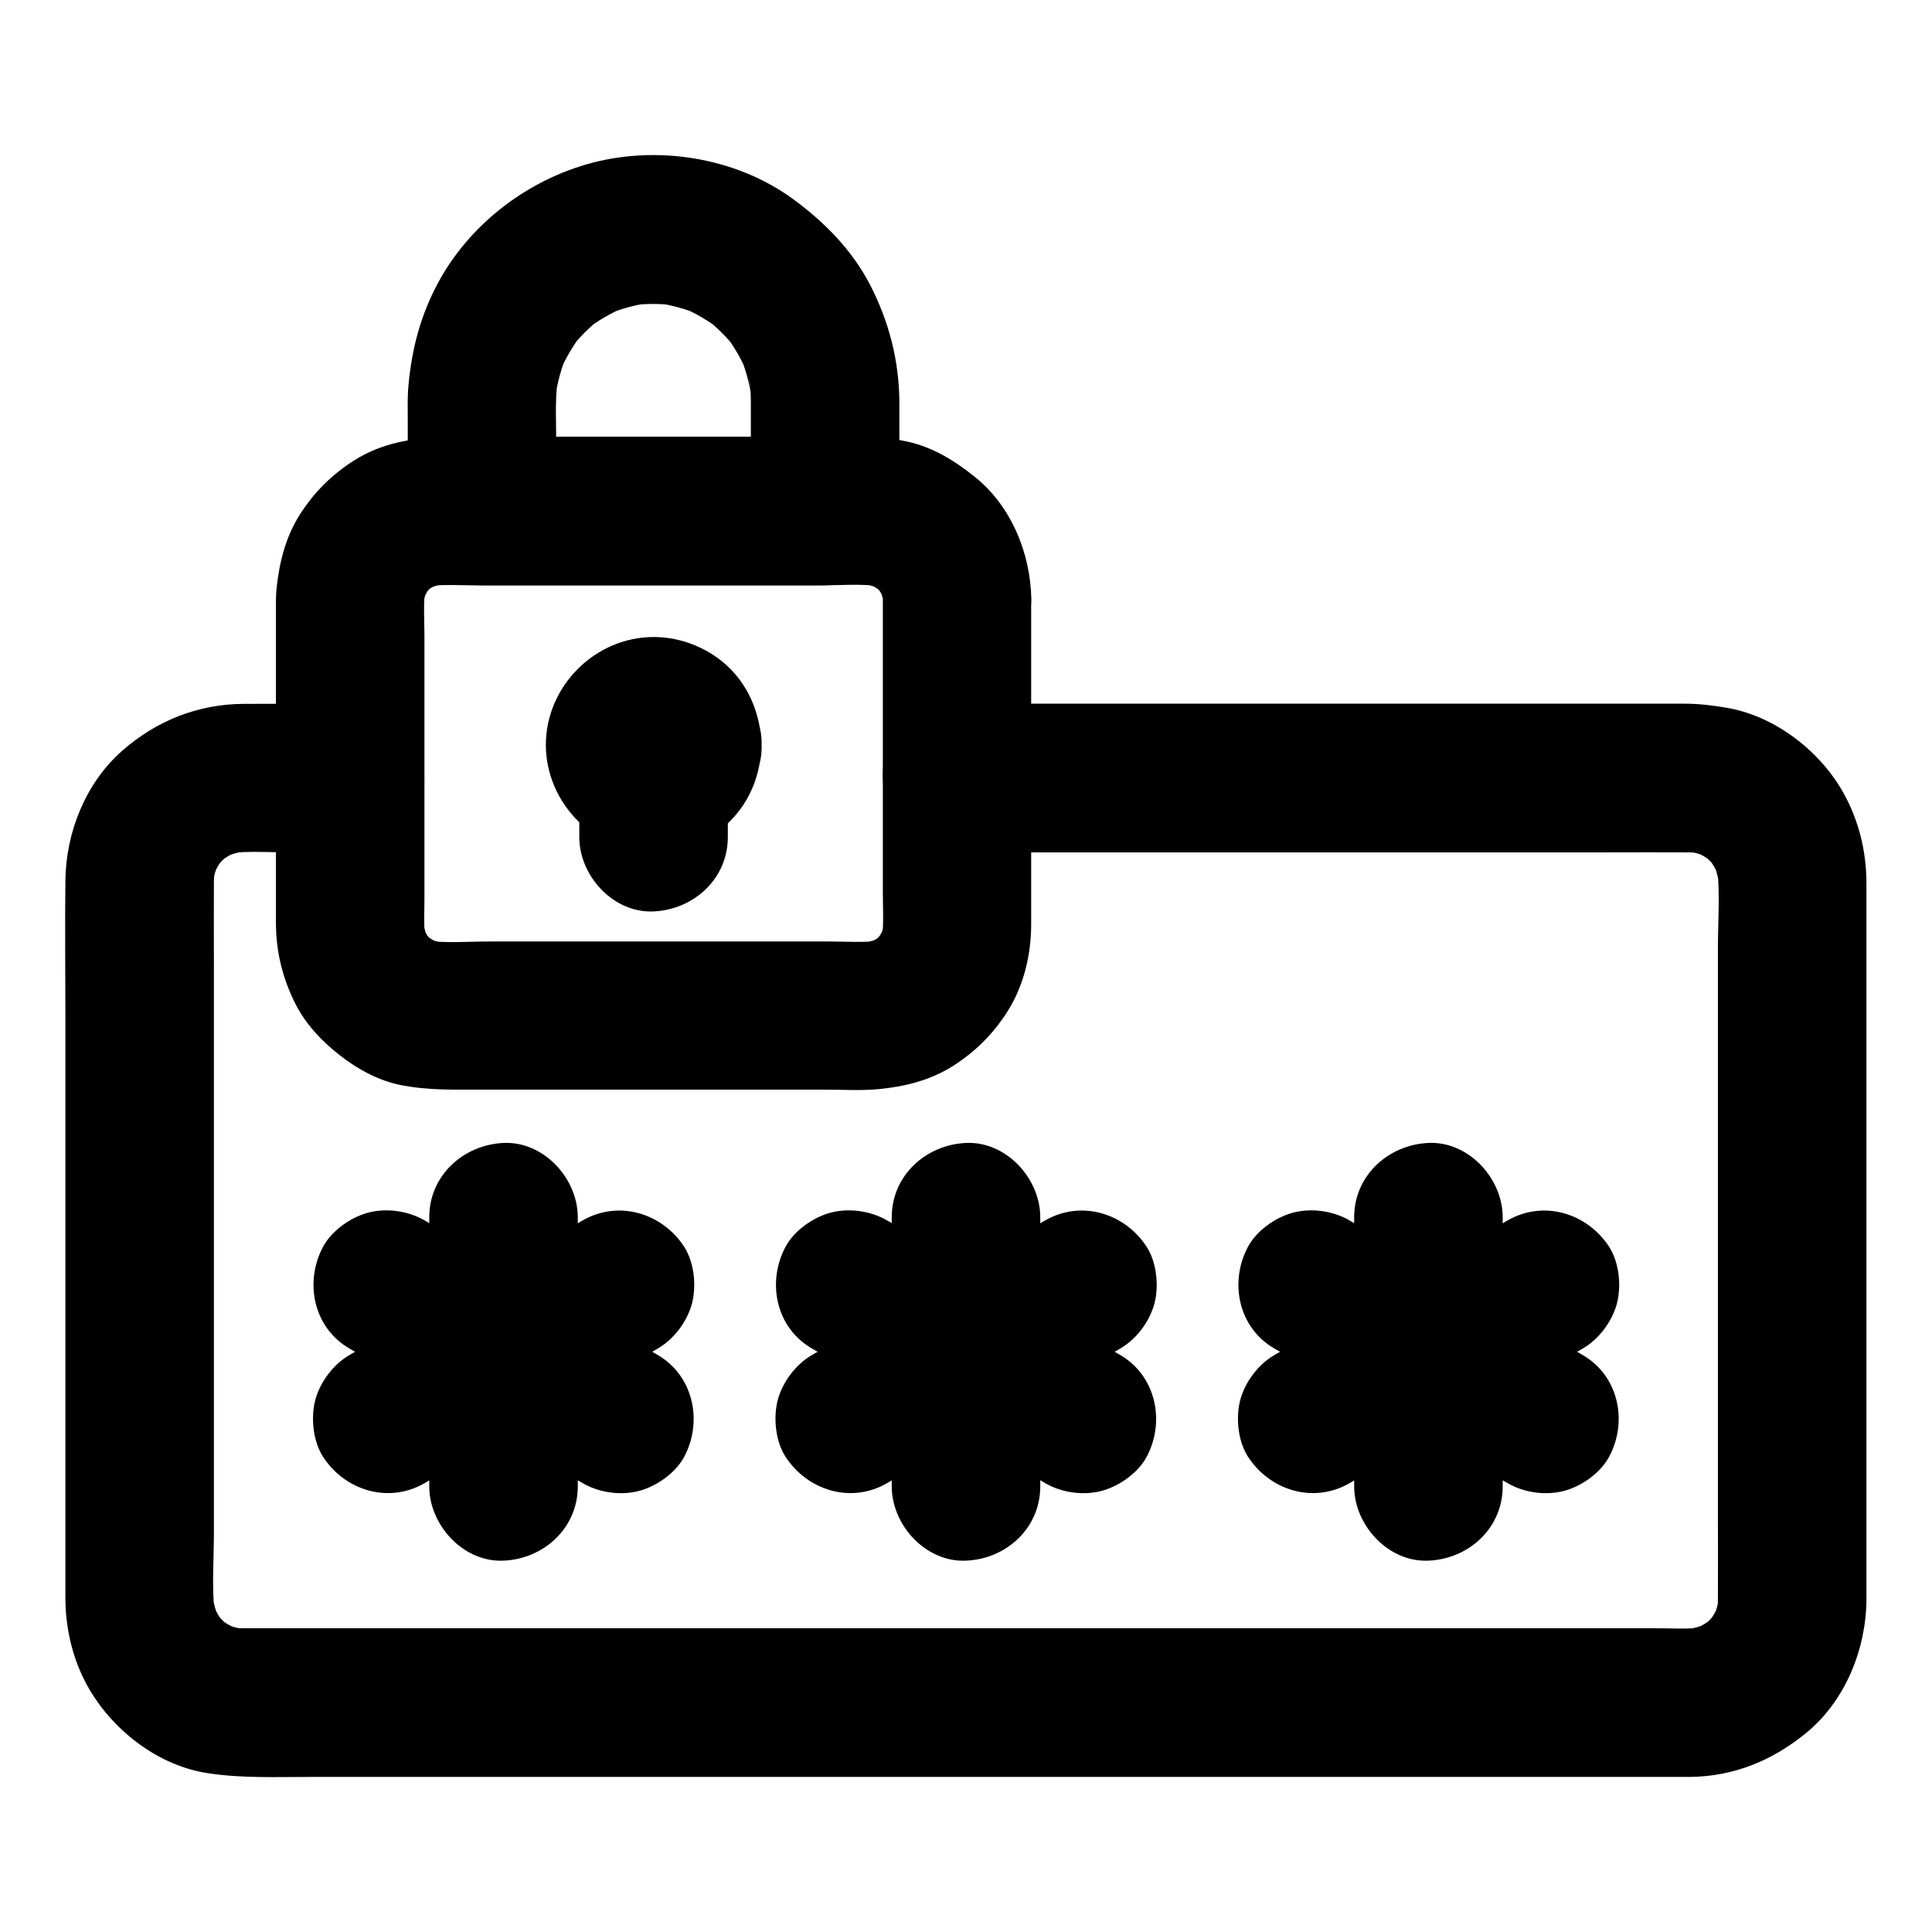 <?xml version="1.0" encoding="UTF-8"?>
<!-- Uploaded to: SVG Repo, www.svgrepo.com, Generator: SVG Repo Mixer Tools -->
<svg fill="#000000" width="800px" height="800px" version="1.1" viewBox="144 144 512 512" xmlns="http://www.w3.org/2000/svg">
 <g>
  <path d="m397.64 369.89h19.68 46.938 56.48 48.562c7.477 0 14.957-0.051 22.434 0 1.18 0 2.363 0.098 3.543 0.195-1.723-0.246-3.492-0.492-5.215-0.688 2.41 0.344 4.723 0.934 6.988 1.871-1.574-0.641-3.148-1.328-4.723-1.969 2.164 0.934 4.231 2.117 6.102 3.543-1.328-1.031-2.656-2.066-3.984-3.102 1.871 1.477 3.492 3.102 4.969 4.969-1.031-1.328-2.066-2.656-3.102-3.984 1.426 1.918 2.609 3.938 3.543 6.102-0.641-1.574-1.328-3.148-1.969-4.723 0.887 2.262 1.523 4.574 1.871 6.988-0.246-1.723-0.492-3.492-0.688-5.215 0.789 7.035 0.195 14.367 0.195 21.402v45.953 56.039 48.215c0 7.477 0.051 15.008 0 22.484 0 1.18-0.098 2.363-0.195 3.543 0.246-1.723 0.492-3.492 0.688-5.215-0.344 2.41-0.934 4.723-1.871 6.988 0.641-1.574 1.328-3.148 1.969-4.723-0.934 2.164-2.117 4.231-3.543 6.102 1.031-1.328 2.066-2.656 3.102-3.984-1.477 1.871-3.102 3.492-4.969 4.969 1.328-1.031 2.656-2.066 3.984-3.102-1.918 1.426-3.938 2.609-6.102 3.543 1.574-0.641 3.148-1.328 4.723-1.969-2.262 0.887-4.574 1.523-6.988 1.871 1.723-0.246 3.492-0.492 5.215-0.688-4.231 0.492-8.66 0.195-12.941 0.195h-27.75-41.328-50.871-55.547-56.09-52.449-43.984-31.391-14.414c-1.277 0-2.559-0.051-3.836-0.195 1.723 0.246 3.492 0.492 5.215 0.688-2.41-0.344-4.723-0.934-6.988-1.871 1.574 0.641 3.148 1.328 4.723 1.969-2.164-0.934-4.231-2.117-6.102-3.543 1.328 1.031 2.656 2.066 3.984 3.102-1.871-1.477-3.492-3.102-4.969-4.969 1.031 1.328 2.066 2.656 3.102 3.984-1.426-1.918-2.609-3.938-3.543-6.102 0.641 1.574 1.328 3.148 1.969 4.723-0.887-2.262-1.523-4.574-1.871-6.988 0.246 1.723 0.492 3.492 0.688 5.215-0.789-7.035-0.195-14.367-0.195-21.402v-45.953-56.039-48.215c0-7.477-0.051-15.008 0-22.484 0-1.18 0.098-2.363 0.195-3.543-0.246 1.723-0.492 3.492-0.688 5.215 0.344-2.41 0.934-4.723 1.871-6.988-0.641 1.574-1.328 3.148-1.969 4.723 0.934-2.164 2.117-4.231 3.543-6.102-1.031 1.328-2.066 2.656-3.102 3.984 1.477-1.871 3.102-3.492 4.969-4.969-1.328 1.031-2.656 2.066-3.984 3.102 1.918-1.426 3.938-2.609 6.102-3.543-1.574 0.641-3.148 1.328-4.723 1.969 2.262-0.887 4.574-1.523 6.988-1.871-1.723 0.246-3.492 0.492-5.215 0.688 5.41-0.59 11.07-0.195 16.531-0.195h15.547c10.281 0 20.172-9.055 19.68-19.68-0.492-10.676-8.66-19.68-19.68-19.68-9.398 0-18.793-0.051-28.141 0-12.203 0.051-23.32 4.527-32.422 12.594-9.543 8.512-14.711 21.5-14.859 34.145-0.148 12.152 0 24.355 0 36.508v75.324 65.043 13.578c0.051 8.414 2.164 16.926 6.496 24.207 6.594 11.07 18.402 20.074 31.293 21.992 9.055 1.379 18.156 0.984 27.258 0.984h50.527 70.504 78.523 74.586 58.648 30.699 1.918c11.711-0.098 22.043-4.379 30.996-11.758 10.184-8.414 15.695-21.941 15.844-34.98v-2.707-50.332-77.145-55.449-4.773c-0.051-8.266-2.016-16.234-6.004-23.469-6.148-11.168-18.105-20.469-30.801-22.68-3.887-0.688-7.676-1.133-11.562-1.133h-46.691-76.703-60.023-9.199c-10.281 0-20.172 9.055-19.68 19.68 0.492 10.727 8.66 19.73 19.68 19.73z"/>
  <path d="m297.12 537.91v-62.484-8.855c0-10.281-9.055-20.172-19.68-19.68-10.676 0.492-19.68 8.66-19.68 19.68v62.484 8.855c0 10.281 9.055 20.172 19.68 19.68 10.625-0.441 19.68-8.609 19.68-19.68z"/>
  <path d="m318.28 503.07c-18.055-10.43-36.062-20.812-54.121-31.242-2.559-1.477-5.117-2.953-7.676-4.43-4.43-2.559-10.234-3.344-15.152-1.969-4.574 1.277-9.496 4.773-11.758 9.055-4.969 9.398-2.461 21.453 7.086 26.914 18.055 10.43 36.062 20.812 54.121 31.242 2.559 1.477 5.117 2.953 7.676 4.43 4.43 2.559 10.234 3.344 15.152 1.969 4.574-1.277 9.496-4.773 11.758-9.055 4.918-9.352 2.41-21.406-7.086-26.914z"/>
  <path d="m256.48 537.07c18.055-10.43 36.062-20.812 54.121-31.242 2.559-1.477 5.117-2.953 7.676-4.43 4.281-2.461 7.723-7.035 9.055-11.758 1.277-4.723 0.688-10.973-1.969-15.152-5.805-9.004-17.367-12.547-26.914-7.086-18.055 10.43-36.062 20.812-54.121 31.242-2.559 1.477-5.117 2.953-7.676 4.43-4.281 2.461-7.723 7.035-9.055 11.758-1.277 4.723-0.688 10.973 1.969 15.152 5.758 9.004 17.371 12.598 26.914 7.086z"/>
  <path d="m419.68 537.91v-62.484-8.855c0-10.281-9.055-20.172-19.68-19.68-10.676 0.492-19.68 8.66-19.68 19.68v62.484 8.855c0 10.281 9.055 20.172 19.68 19.68 10.676-0.441 19.68-8.609 19.68-19.68z"/>
  <path d="m440.84 503.07c-18.055-10.43-36.062-20.812-54.121-31.242-2.559-1.477-5.117-2.953-7.676-4.43-4.43-2.559-10.234-3.344-15.152-1.969-4.574 1.277-9.496 4.773-11.758 9.055-4.969 9.398-2.461 21.453 7.086 26.914 18.055 10.43 36.062 20.812 54.121 31.242 2.559 1.477 5.117 2.953 7.676 4.43 4.43 2.559 10.234 3.344 15.152 1.969 4.574-1.277 9.496-4.773 11.758-9.055 4.918-9.352 2.41-21.406-7.086-26.914z"/>
  <path d="m379.04 537.07c18.055-10.43 36.062-20.812 54.121-31.242 2.559-1.477 5.117-2.953 7.676-4.43 4.281-2.461 7.723-7.035 9.055-11.758 1.277-4.723 0.688-10.973-1.969-15.152-5.805-9.004-17.367-12.547-26.914-7.086-18.055 10.43-36.062 20.812-54.121 31.242-2.559 1.477-5.117 2.953-7.676 4.43-4.281 2.461-7.723 7.035-9.055 11.758-1.277 4.723-0.688 10.973 1.969 15.152 5.809 9.004 17.371 12.598 26.914 7.086z"/>
  <path d="m542.23 537.91v-62.484-8.855c0-10.281-9.055-20.172-19.68-19.68-10.676 0.492-19.68 8.66-19.68 19.68v62.484 8.855c0 10.281 9.055 20.172 19.68 19.68 10.68-0.441 19.68-8.609 19.68-19.68z"/>
  <path d="m563.39 503.07c-18.055-10.43-36.062-20.812-54.121-31.242-2.559-1.477-5.117-2.953-7.676-4.43-4.43-2.559-10.234-3.344-15.152-1.969-4.574 1.277-9.496 4.773-11.758 9.055-4.969 9.398-2.461 21.453 7.086 26.914 18.055 10.43 36.062 20.812 54.121 31.242 2.559 1.477 5.117 2.953 7.676 4.43 4.43 2.559 10.234 3.344 15.152 1.969 4.574-1.277 9.496-4.773 11.758-9.055 4.969-9.352 2.461-21.406-7.086-26.914z"/>
  <path d="m501.6 537.07c18.055-10.43 36.062-20.812 54.121-31.242 2.559-1.477 5.117-2.953 7.676-4.43 4.281-2.461 7.723-7.035 9.055-11.758 1.277-4.723 0.688-10.973-1.969-15.152-5.805-9.004-17.367-12.547-26.914-7.086-18.055 10.43-36.062 20.812-54.121 31.242-2.559 1.477-5.117 2.953-7.676 4.43-4.281 2.461-7.723 7.035-9.055 11.758-1.277 4.723-0.688 10.973 1.969 15.152 5.805 9.004 17.367 12.598 26.914 7.086z"/>
  <path d="m377.96 302.88v30.355 47.035c0 4.231 0.297 8.66-0.246 12.891 0.246-1.723 0.492-3.492 0.688-5.215-0.297 1.969-0.836 3.836-1.625 5.707 0.641-1.574 1.328-3.148 1.969-4.723-0.789 1.77-1.77 3.445-2.902 5.019 1.031-1.328 2.066-2.656 3.102-3.984-1.328 1.723-2.856 3.199-4.527 4.527 1.328-1.031 2.656-2.066 3.984-3.102-1.574 1.18-3.246 2.117-5.019 2.902 1.574-0.641 3.148-1.328 4.723-1.969-1.871 0.738-3.738 1.277-5.707 1.625 1.723-0.246 3.492-0.492 5.215-0.688-4.527 0.59-9.297 0.246-13.824 0.246h-27.699-62.582c-5.461 0-11.219 0.492-16.68-0.246 1.723 0.246 3.492 0.492 5.215 0.688-1.969-0.297-3.836-0.836-5.707-1.625 1.574 0.641 3.148 1.328 4.723 1.969-1.77-0.789-3.445-1.77-5.019-2.902 1.328 1.031 2.656 2.066 3.984 3.102-1.723-1.328-3.199-2.856-4.527-4.527 1.031 1.328 2.066 2.656 3.102 3.984-1.18-1.574-2.117-3.246-2.902-5.019 0.641 1.574 1.328 3.148 1.969 4.723-0.738-1.871-1.277-3.738-1.625-5.707 0.246 1.723 0.492 3.492 0.688 5.215-0.492-3.641-0.246-7.379-0.246-11.07v-21.059-48.316c0-4.379-0.344-8.906 0.246-13.234-0.246 1.723-0.492 3.492-0.688 5.215 0.297-1.969 0.836-3.836 1.625-5.707-0.641 1.574-1.328 3.148-1.969 4.723 0.789-1.77 1.77-3.445 2.902-5.019-1.031 1.328-2.066 2.656-3.102 3.984 1.328-1.723 2.856-3.199 4.527-4.527-1.328 1.031-2.656 2.066-3.984 3.102 1.574-1.18 3.246-2.117 5.019-2.902-1.574 0.641-3.148 1.328-4.723 1.969 1.871-0.738 3.738-1.277 5.707-1.625-1.723 0.246-3.492 0.492-5.215 0.688 4.527-0.59 9.297-0.246 13.824-0.246h27.699 62.582c5.461 0 11.219-0.492 16.68 0.246-1.723-0.246-3.492-0.492-5.215-0.688 1.969 0.297 3.836 0.836 5.707 1.625-1.574-0.641-3.148-1.328-4.723-1.969 1.77 0.789 3.445 1.77 5.019 2.902-1.328-1.031-2.656-2.066-3.984-3.102 1.723 1.328 3.199 2.856 4.527 4.527-1.031-1.328-2.066-2.656-3.102-3.984 1.18 1.574 2.117 3.246 2.902 5.019-0.641-1.574-1.328-3.148-1.969-4.723 0.738 1.871 1.277 3.738 1.625 5.707-0.246-1.723-0.492-3.492-0.688-5.215 0.148 1.133 0.246 2.215 0.246 3.398 0.098 5.066 2.164 10.281 5.758 13.922 3.394 3.394 9.004 6.004 13.922 5.758 10.527-0.492 19.828-8.66 19.68-19.68-0.195-12.25-5.363-24.848-15.055-32.57-5.363-4.281-11.219-7.922-18.105-9.348-3.348-0.691-6.789-1.184-10.234-1.23-5.266-0.051-10.48 0-15.742 0h-65.781-25.828c-10.086 0-19.977 0.688-28.832 6.348-5.856 3.738-10.578 8.461-14.27 14.27-3.836 6.051-5.461 12.742-6.199 19.73-0.195 2.066-0.148 4.133-0.148 6.199v26.125 56.137c0 7.676 1.77 14.762 5.215 21.598 2.805 5.461 7.035 9.891 11.855 13.629 4.82 3.738 10.383 6.742 16.434 7.871 6.691 1.277 13.137 1.133 19.926 1.133h63.172 29.125c4.676 0 9.445 0.297 14.07-0.148 7.035-0.688 13.727-2.363 19.73-6.199 5.856-3.738 10.578-8.461 14.27-14.27 4.379-6.84 6.348-15.152 6.348-23.172v-20.812-61.203-4.133c0-10.281-9.055-20.172-19.68-19.68-10.625 0.488-19.629 8.656-19.629 19.727z"/>
  <path d="m342.98 250.23v29.227l19.68-19.68h-30.75-48.953-11.219c6.543 6.543 13.137 13.137 19.68 19.68v-16.777c0-6.148-0.395-12.449 0.395-18.547-0.246 1.723-0.492 3.492-0.688 5.215 0.59-3.984 1.625-7.824 3.148-11.512-0.641 1.574-1.328 3.148-1.969 4.723 1.574-3.59 3.543-6.938 5.902-10.086-1.031 1.328-2.066 2.656-3.102 3.984 2.41-3.051 5.164-5.805 8.215-8.215-1.328 1.031-2.656 2.066-3.984 3.102 3.102-2.363 6.496-4.328 10.086-5.902-1.574 0.641-3.148 1.328-4.723 1.969 3.691-1.523 7.527-2.609 11.512-3.148-1.723 0.246-3.492 0.492-5.215 0.688 4.184-0.543 8.363-0.543 12.547 0.051-1.723-0.246-3.492-0.492-5.215-0.688 3.887 0.59 7.625 1.625 11.219 3.148-1.574-0.641-3.148-1.328-4.723-1.969 3.543 1.523 6.789 3.445 9.891 5.758-1.328-1.031-2.656-2.066-3.984-3.102 3.199 2.508 6.051 5.363 8.562 8.562-1.031-1.328-2.066-2.656-3.102-3.984 2.312 3.051 4.231 6.348 5.758 9.891-0.641-1.574-1.328-3.148-1.969-4.723 1.523 3.641 2.559 7.379 3.148 11.219-0.246-1.723-0.492-3.492-0.688-5.215 0.391 2.051 0.539 4.168 0.539 6.332 0.051 5.066 2.164 10.332 5.758 13.922 3.394 3.394 9.004 6.004 13.922 5.758 10.578-0.492 19.777-8.66 19.68-19.68-0.098-10.824-2.805-21.105-7.723-30.699-4.82-9.297-12.152-16.727-20.516-22.828-15.402-11.223-36.656-14.418-54.812-9.105-16.336 4.773-30.945 16.137-39.113 31.191-4.676 8.66-7.035 17.516-7.922 27.305-0.297 3-0.195 6.051-0.195 9.055v24.254c0 10.629 9.004 19.68 19.68 19.68h30.75 48.953 11.219c10.629 0 19.68-9.004 19.68-19.68v-29.227c0-10.281-9.055-20.172-19.68-19.68-10.676 0.496-19.68 8.664-19.68 19.734z"/>
  <path d="m306.47 341.4c0 0.441-0.051 0.887-0.098 1.328 0.246-1.723 0.492-3.492 0.688-5.215-0.098 0.641-0.297 1.23-0.492 1.871 0.641-1.574 1.328-3.148 1.969-4.723-0.344 0.789-0.738 1.477-1.23 2.164 1.031-1.328 2.066-2.656 3.102-3.984-0.543 0.641-1.082 1.23-1.77 1.77 1.328-1.031 2.656-2.066 3.984-3.102-0.688 0.492-1.379 0.887-2.164 1.23 1.574-0.641 3.148-1.328 4.723-1.969-0.641 0.195-1.23 0.344-1.871 0.492 1.723-0.246 3.492-0.492 5.215-0.688-0.887 0.098-1.723 0.098-2.656 0 1.723 0.246 3.492 0.492 5.215 0.688-0.641-0.098-1.23-0.297-1.871-0.492 1.574 0.641 3.148 1.328 4.723 1.969-0.789-0.344-1.477-0.738-2.164-1.23 1.328 1.031 2.656 2.066 3.984 3.102-0.641-0.543-1.23-1.082-1.77-1.77 1.031 1.328 2.066 2.656 3.102 3.984-0.492-0.688-0.887-1.379-1.23-2.164 0.641 1.574 1.328 3.148 1.969 4.723-0.195-0.641-0.344-1.23-0.492-1.871 0.246 1.723 0.492 3.492 0.688 5.215-0.098-0.887-0.098-1.723 0-2.656-0.246 1.723-0.492 3.492-0.688 5.215 0.098-0.641 0.297-1.23 0.492-1.871-0.641 1.574-1.328 3.148-1.969 4.723 0.344-0.789 0.738-1.477 1.23-2.164-1.031 1.328-2.066 2.656-3.102 3.984 0.543-0.641 1.082-1.23 1.77-1.77-1.328 1.031-2.656 2.066-3.984 3.102 0.688-0.492 1.379-0.887 2.164-1.23-1.574 0.641-3.148 1.328-4.723 1.969 0.641-0.195 1.23-0.344 1.871-0.492-1.723 0.246-3.492 0.492-5.215 0.688 0.887-0.098 1.723-0.098 2.656 0-1.723-0.246-3.492-0.492-5.215-0.688 0.641 0.098 1.23 0.297 1.871 0.492-1.574-0.641-3.148-1.328-4.723-1.969 0.789 0.344 1.477 0.738 2.164 1.23-1.328-1.031-2.656-2.066-3.984-3.102 0.641 0.543 1.23 1.082 1.77 1.77-1.031-1.328-2.066-2.656-3.102-3.984 0.492 0.688 0.887 1.379 1.23 2.164-0.641-1.574-1.328-3.148-1.969-4.723 0.195 0.641 0.344 1.23 0.492 1.871-0.246-1.723-0.492-3.492-0.688-5.215 0.047 0.441 0.098 0.883 0.098 1.328 0.195 5.164 2.066 10.234 5.758 13.922 3.394 3.394 9.004 6.004 13.922 5.758 10.332-0.441 20.074-8.66 19.68-19.68-0.297-7.578-2.953-14.809-8.363-20.223-5.266-5.266-12.742-8.363-20.223-8.363-15.547 0-28.586 13.039-28.586 28.586 0 15.5 13.039 28.633 28.586 28.586 7.477-0.051 14.906-3.051 20.223-8.363 5.461-5.461 8.117-12.594 8.363-20.223 0.395-10.281-9.297-20.121-19.68-19.68-11.02 0.492-19.285 8.656-19.68 19.68z"/>
  <path d="m336.88 365.86v-15.547c0-10.281-9.055-20.172-19.68-19.68-10.676 0.492-19.68 8.66-19.68 19.68v15.547c0 10.281 9.055 20.172 19.68 19.68 10.676-0.492 19.68-8.66 19.68-19.68z"/>
 </g>
</svg>